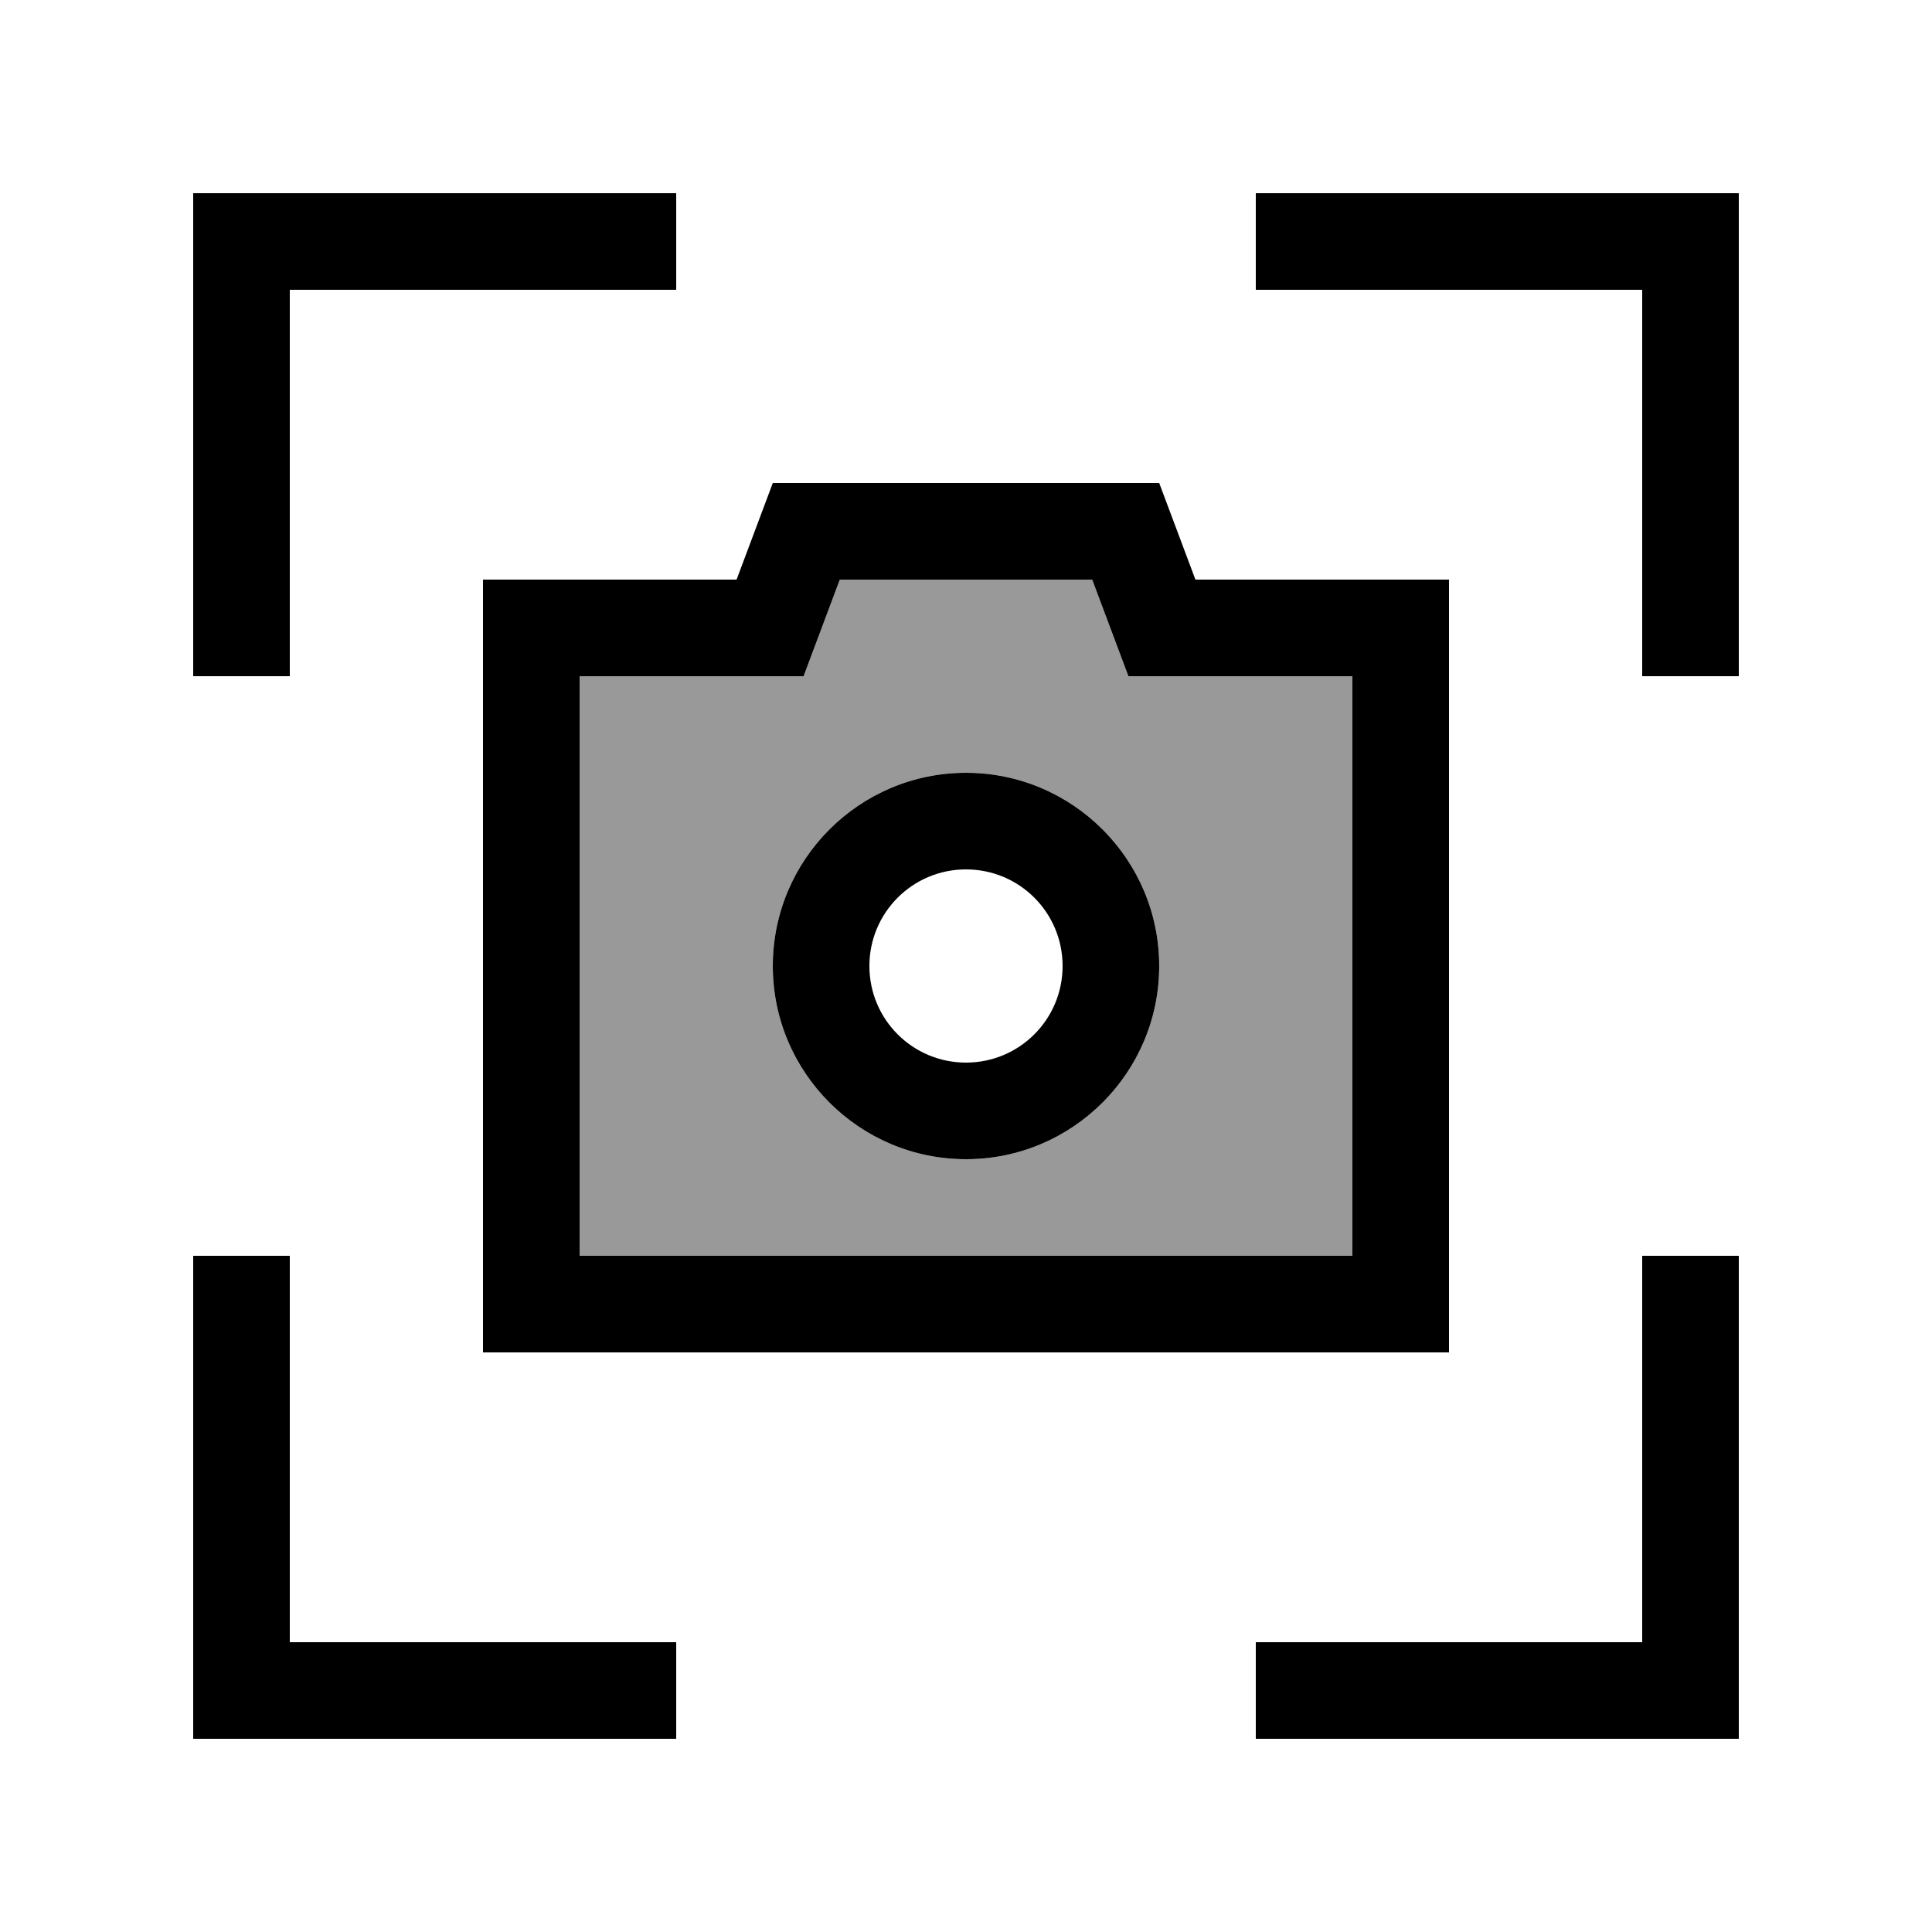 <svg xmlns="http://www.w3.org/2000/svg" viewBox="0 0 640 640"><!--! Font Awesome Pro 7.1.0 by @fontawesome - https://fontawesome.com License - https://fontawesome.com/license (Commercial License) Copyright 2025 Fonticons, Inc. --><path opacity=".4" fill="currentColor" d="M192 224L192 416L448 416L448 224L373.8 224C368 208.6 364 197.9 361.8 192L278.2 192L266.2 224L192 224zM384 320C384 355.3 355.3 384 320 384C284.7 384 256 355.3 256 320C256 284.7 284.7 256 320 256C355.3 256 384 284.7 384 320z"/><path fill="currentColor" d="M64 64L224 64L224 96L96 96L96 224L64 224L64 64zM384 160L396 192L480 192L480 448L160 448L160 192L244 192L256 160L384 160zM396 224L373.8 224C368 208.6 364 197.9 361.8 192L278.2 192L266.2 224L192 224L192 416L448 416L448 224L396 224zM352 320C352 302.3 337.7 288 320 288C302.3 288 288 302.3 288 320C288 337.7 302.3 352 320 352C337.7 352 352 337.7 352 320zM256 320C256 284.7 284.7 256 320 256C355.3 256 384 284.7 384 320C384 355.3 355.3 384 320 384C284.7 384 256 355.3 256 320zM560 64L576 64L576 224L544 224L544 96L416 96L416 64L560 64zM64 576L64 416L96 416L96 544L224 544L224 576L64 576zM560 576L416 576L416 544L544 544L544 416L576 416L576 576L560 576z"/></svg>